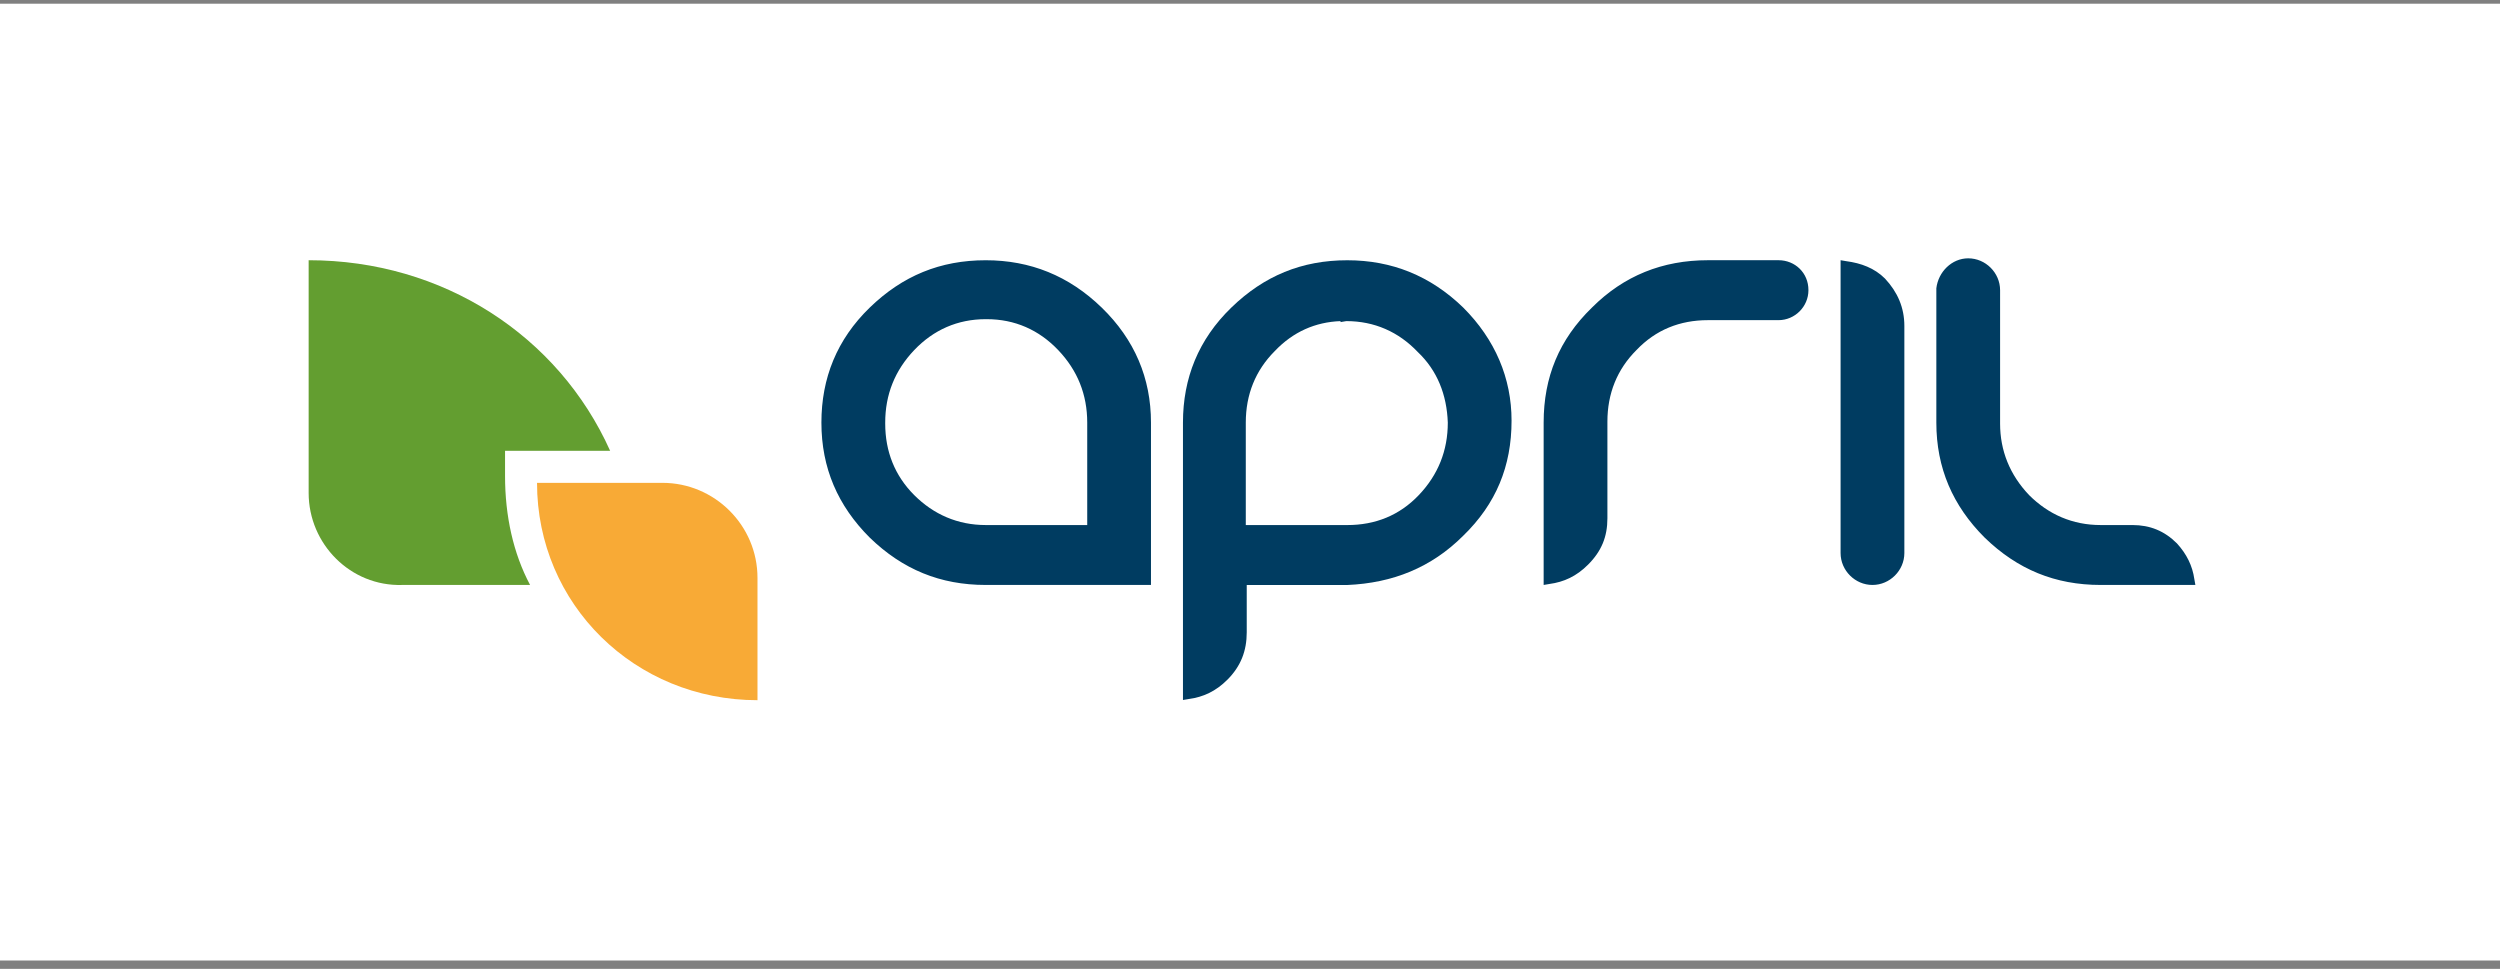 <svg width="209" height="81" viewBox="0 0 209 81" fill="none" xmlns="http://www.w3.org/2000/svg">
<rect x="0" y="0" width="209" height="81" fill="#808080" stroke="none"/>
<rect y="0.31" width="209" height="79.988" fill="white"/>
<path d="M42.222 37.687H51.007C46.686 28.061 37.024 21.755 25.803 21.755V41.209C25.803 45.485 29.311 49.033 33.626 48.903H44.315C42.904 46.254 42.222 43.119 42.222 39.798V37.687Z" fill="#639E30"/>
<path d="M63.323 58.536C53.081 58.536 44.895 50.529 44.895 40.366H55.381C59.735 40.366 63.326 43.914 63.326 48.311V58.536H63.323Z" fill="#F8AA36"/>
<path d="M159.204 27.249C159.204 25.712 158.638 24.419 157.588 23.291C156.7 22.402 155.568 21.997 154.357 21.836L153.873 21.754V36.54V46.236C153.873 47.691 155.084 48.902 156.539 48.902C157.993 48.902 159.204 47.691 159.204 46.236V37.027V27.249ZM148.687 21.754H144.403C144.403 21.754 144.403 21.754 144.321 21.754H142.785C138.988 21.754 135.754 23.047 133.089 25.712C130.342 28.378 129.049 31.53 129.049 35.327V48.902L129.532 48.82C130.743 48.658 131.796 48.175 132.763 47.204C133.895 46.072 134.379 44.861 134.379 43.325V35.329V35.247C134.379 32.905 135.188 30.884 136.804 29.269C138.419 27.571 140.44 26.765 142.782 26.765H148.681C150.054 26.765 151.185 25.633 151.185 24.261C151.191 22.807 150.059 21.754 148.687 21.754ZM183.448 48.421C183.287 47.289 182.803 46.319 181.994 45.43C180.945 44.38 179.731 43.894 178.276 43.894H175.611C173.268 43.894 171.248 43.005 169.633 41.39C168.017 39.692 167.208 37.672 167.208 35.411V29.917C167.208 29.835 167.208 29.674 167.208 29.512V24.261C167.208 22.807 165.997 21.596 164.543 21.596C163.171 21.596 162.039 22.727 161.878 24.1V24.343V30.887C161.878 30.887 161.878 30.887 161.878 30.969V35.329C161.878 39.126 163.25 42.278 165.918 44.944C168.665 47.609 171.817 48.902 175.614 48.902H183.533L183.448 48.421ZM92.103 25.715C89.356 23.05 86.124 21.757 82.407 21.757C78.61 21.757 75.458 23.05 72.71 25.715C69.963 28.381 68.67 31.614 68.67 35.329C68.67 39.126 70.042 42.278 72.71 44.944C75.458 47.609 78.61 48.902 82.407 48.902H96.222V35.329C96.222 31.614 94.85 28.381 92.103 25.715ZM90.81 43.894H82.407C80.064 43.894 78.044 43.005 76.428 41.39C74.813 39.774 74.004 37.754 74.004 35.411V35.329C74.004 32.987 74.813 30.966 76.428 29.269C78.044 27.571 80.064 26.683 82.407 26.683C82.407 26.683 82.407 26.683 82.489 26.683C84.831 26.683 86.852 27.571 88.467 29.269C90.083 30.966 90.892 32.987 90.892 35.329V43.894H90.81Z" fill="#003C61"/>
<path d="M122.329 25.716C119.582 23.051 116.351 21.758 112.633 21.758C108.836 21.758 105.684 23.051 102.937 25.716C100.189 28.381 98.896 31.615 98.896 35.33V58.52L99.38 58.438C100.591 58.276 101.644 57.792 102.611 56.822C103.743 55.69 104.227 54.397 104.227 52.864V48.906H112.63C116.427 48.744 119.661 47.451 122.326 44.786C125.073 42.121 126.366 38.969 126.366 35.172C126.369 31.615 124.994 28.381 122.329 25.716ZM121.036 35.33C121.036 37.673 120.227 39.693 118.611 41.391C116.996 43.088 114.975 43.895 112.633 43.895H104.148V35.409C104.148 35.409 104.148 35.409 104.148 35.327C104.148 32.985 104.957 30.965 106.572 29.349C108.109 27.733 109.965 26.924 112.067 26.845V26.927L112.551 26.845C114.893 26.845 116.914 27.733 118.529 29.431C120.148 30.967 120.954 32.987 121.036 35.33Z" fill="#003C61"/>
</svg>
